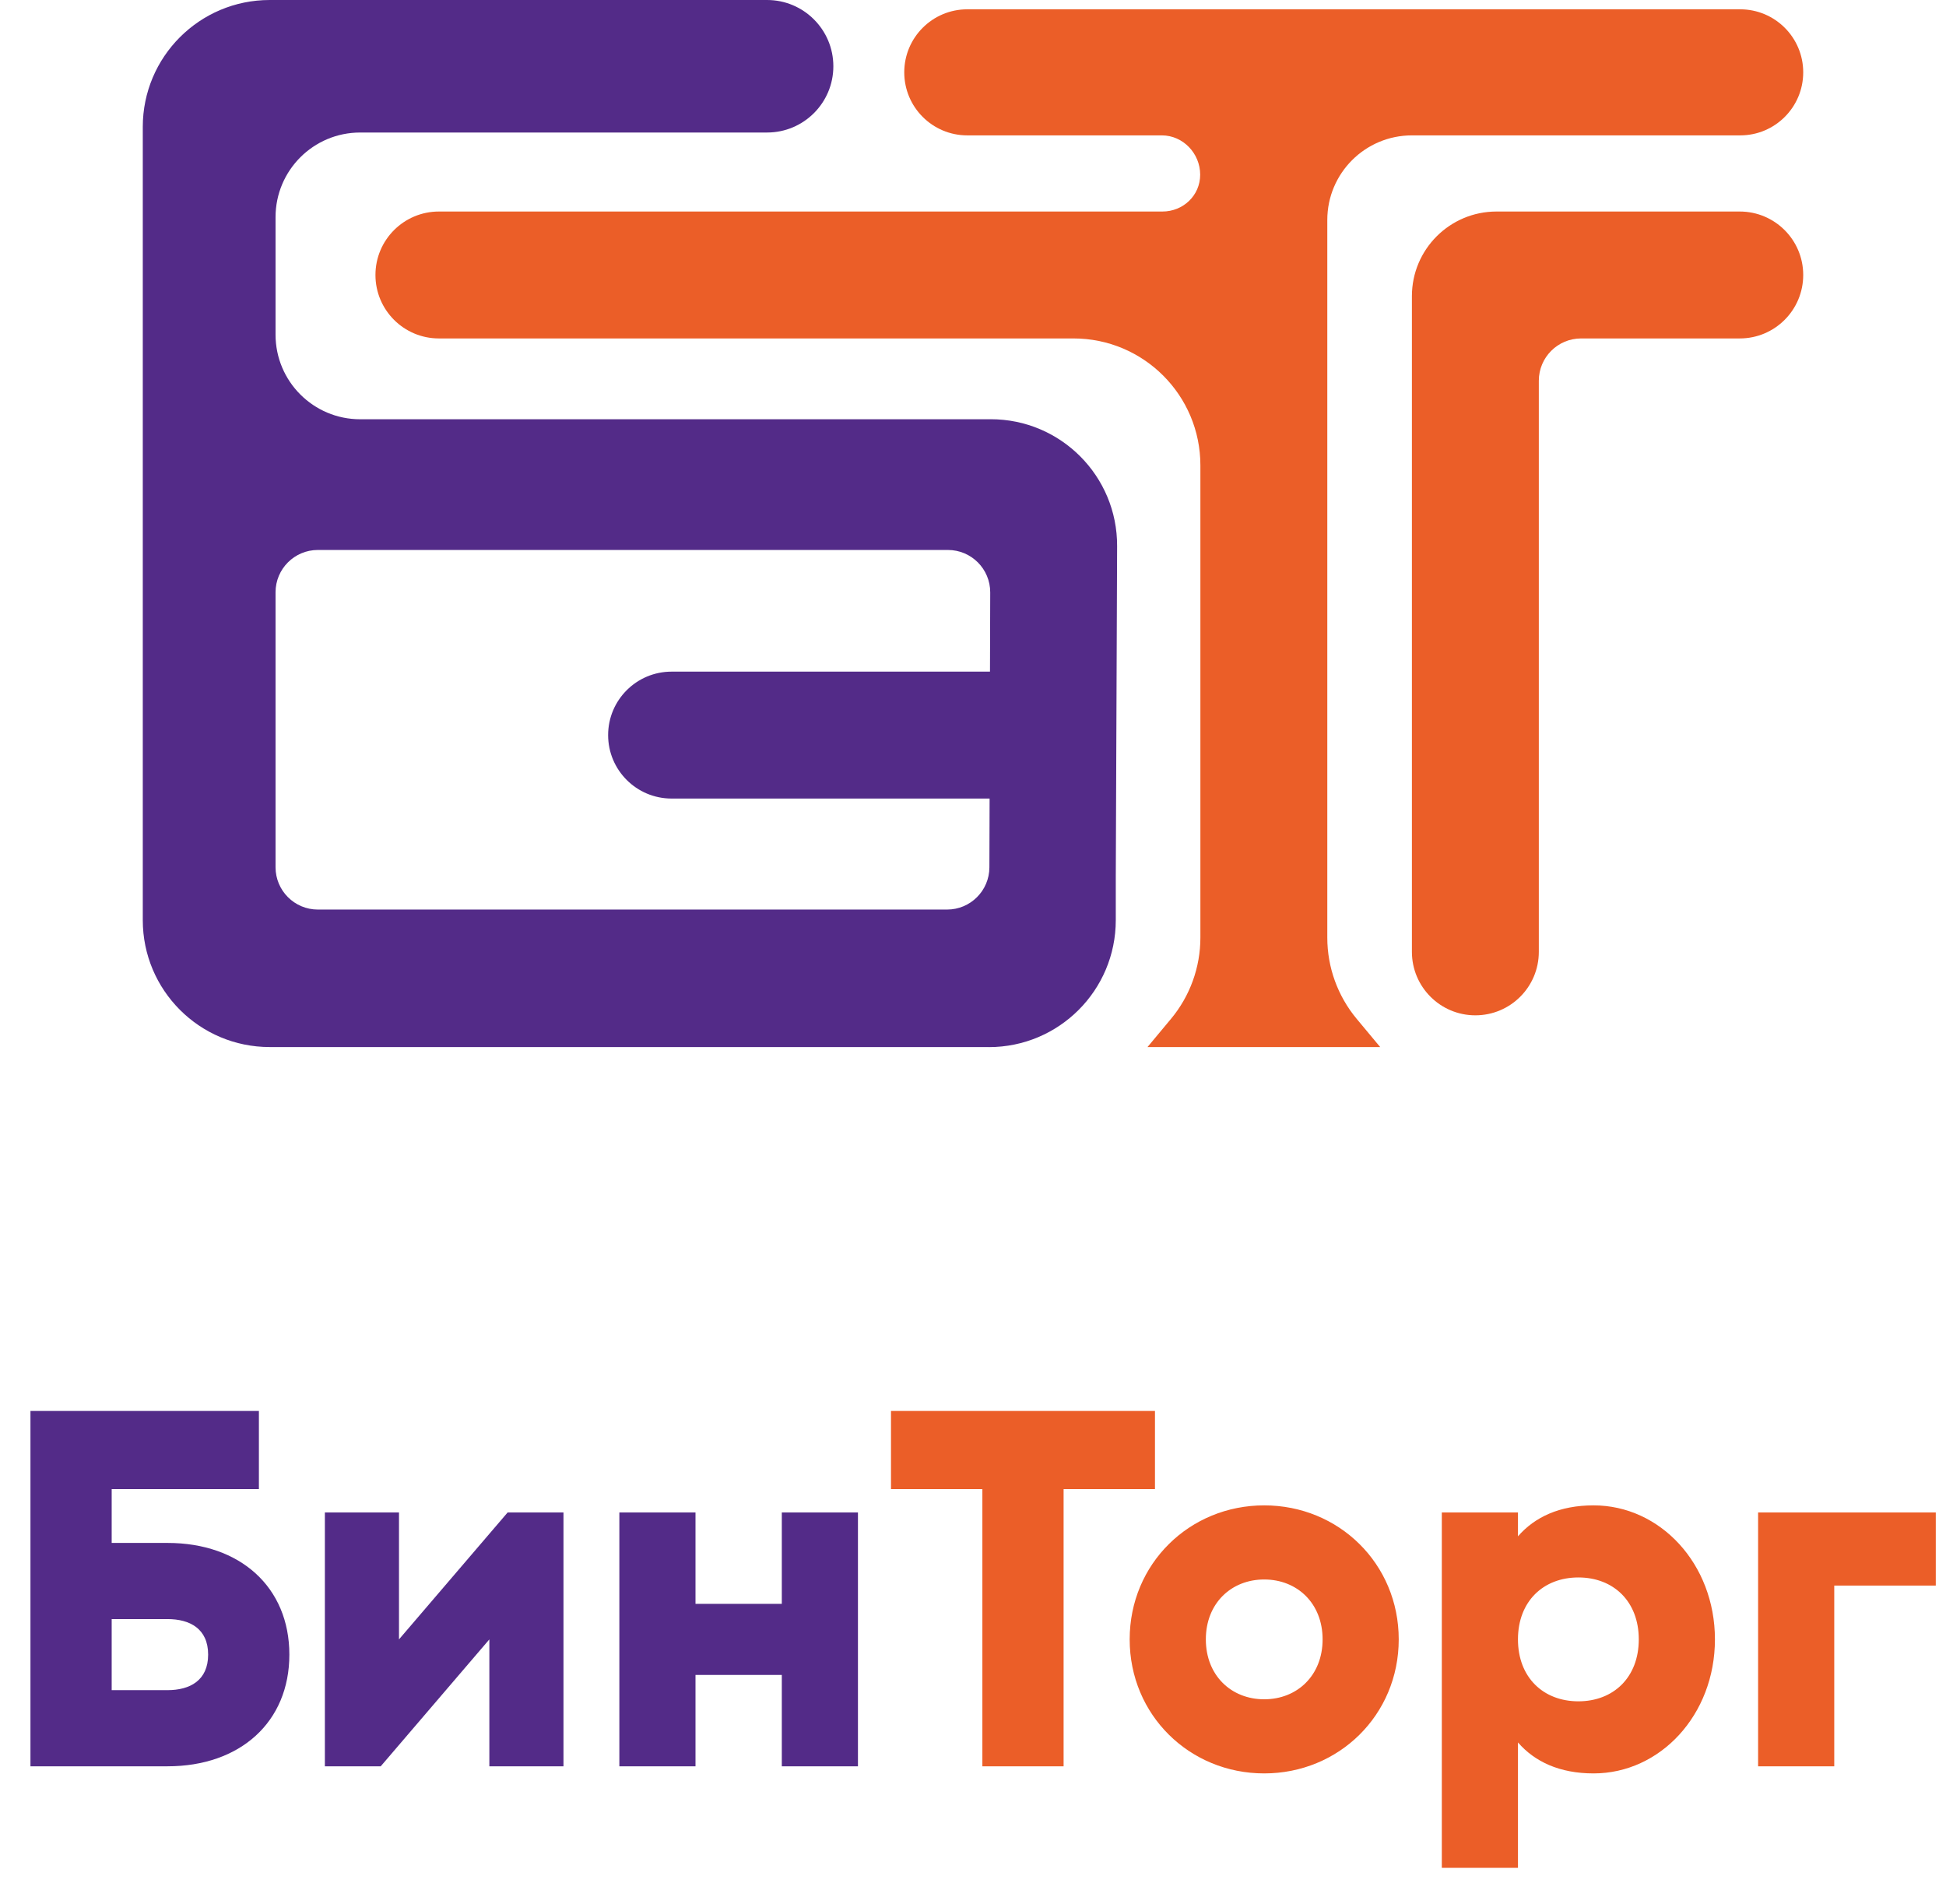 <svg width="92" height="90" viewBox="0 0 92 90" fill="none" xmlns="http://www.w3.org/2000/svg">
<path fill-rule="evenodd" clip-rule="evenodd" d="M6.75 6C6.75 2.686 9.436 0 12.75 0H36.265C37.995 0 39.398 1.403 39.398 3.133C39.398 4.863 37.995 6.265 36.265 6.265H17.027C14.818 6.265 13.027 8.056 13.027 10.265V15.821C13.027 18.03 14.818 19.821 17.027 19.821H46.838L46.838 19.819C50.148 19.819 52.827 22.509 52.813 25.818L52.75 41.503V43.503C52.75 46.817 50.064 49.503 46.75 49.503L46.75 49.5H12.75C9.436 49.5 6.75 46.814 6.75 43.5V6ZM44.775 43C45.877 43 46.772 42.108 46.775 41.006L46.814 28.006C46.817 26.899 45.92 26 44.814 26H15.027C13.923 26 13.027 26.895 13.027 28V41C13.027 42.105 13.923 43 15.027 43H44.775Z" fill="#532B88"/>
<path d="M72.75 45V18C72.75 16.895 73.645 16 74.75 16H82.25C83.907 16 85.25 14.657 85.25 13C85.25 11.343 83.907 10 82.25 10H70.75C68.541 10 66.75 11.791 66.75 14L66.75 45C66.75 46.657 68.093 48 69.75 48C71.407 48 72.75 46.657 72.75 45Z" fill="#EB5E28"/>
<path d="M56.75 22C56.75 18.686 54.064 16 50.75 16L20.75 16C19.093 16 17.75 14.657 17.75 13C17.75 11.343 19.093 10 20.75 10L54.953 10C55.938 10 56.74 9.242 56.74 8.257C56.74 7.254 55.93 6.4 54.927 6.4H45.73C44.084 6.4 42.75 5.066 42.75 3.42C42.75 1.774 44.084 0.44 45.73 0.44H82.27C83.916 0.44 85.25 1.774 85.25 3.42C85.25 5.066 83.916 6.4 82.27 6.4H66.75C64.541 6.4 62.75 8.191 62.75 10.4V44.328C62.75 45.731 63.242 47.09 64.141 48.169L65.25 49.5H59.75H54.25L55.359 48.169C56.258 47.09 56.75 45.731 56.75 44.328V22Z" fill="#EB5E28"/>
<path d="M51.75 34.752C51.75 36.408 50.407 37.752 48.75 37.752L31.75 37.752C30.093 37.752 28.75 36.408 28.75 34.752C28.75 33.095 30.093 31.752 31.75 31.752L48.75 31.752C50.407 31.752 51.75 33.095 51.75 34.752Z" fill="#532B88"/>
<path d="M7.92 72.943C11.352 72.943 13.68 75.031 13.68 78.223C13.68 81.415 11.352 83.503 7.92 83.503H1.44V66.703H12.24V70.399H5.28V72.943H7.92ZM7.92 79.903C8.976 79.903 9.84 79.447 9.84 78.223C9.84 76.999 8.976 76.543 7.92 76.543H5.28V79.903H7.92ZM23.999 71.503H26.639V83.503H23.135V77.503L17.999 83.503H15.359V71.503H18.863V77.503L23.999 71.503ZM36.961 71.503H40.561V83.503H36.961V79.183H32.881V83.503H29.281V71.503H32.881V75.823H36.961V71.503Z" fill="#532B88"/>
<path d="M54.603 66.703V70.399H50.283V83.503H46.443V70.399H42.123V66.703H54.603ZM59.767 83.839C56.239 83.839 53.407 81.079 53.407 77.503C53.407 73.927 56.239 71.167 59.767 71.167C63.295 71.167 66.127 73.927 66.127 77.503C66.127 81.079 63.295 83.839 59.767 83.839ZM59.767 80.335C61.328 80.335 62.528 79.207 62.528 77.503C62.528 75.799 61.328 74.671 59.767 74.671C58.208 74.671 57.008 75.799 57.008 77.503C57.008 79.207 58.208 80.335 59.767 80.335ZM75.34 71.167C78.484 71.167 81.076 73.927 81.076 77.503C81.076 81.079 78.484 83.839 75.34 83.839C73.732 83.839 72.556 83.287 71.764 82.375V88.303H68.164V71.503H71.764V72.631C72.556 71.719 73.732 71.167 75.34 71.167ZM74.62 80.431C76.276 80.431 77.476 79.303 77.476 77.503C77.476 75.703 76.276 74.575 74.62 74.575C72.964 74.575 71.764 75.703 71.764 77.503C71.764 79.303 72.964 80.431 74.62 80.431ZM91.517 71.503V74.959H86.717V83.503H83.117V71.503H91.517Z" fill="#EB5E28"/>
</svg>
